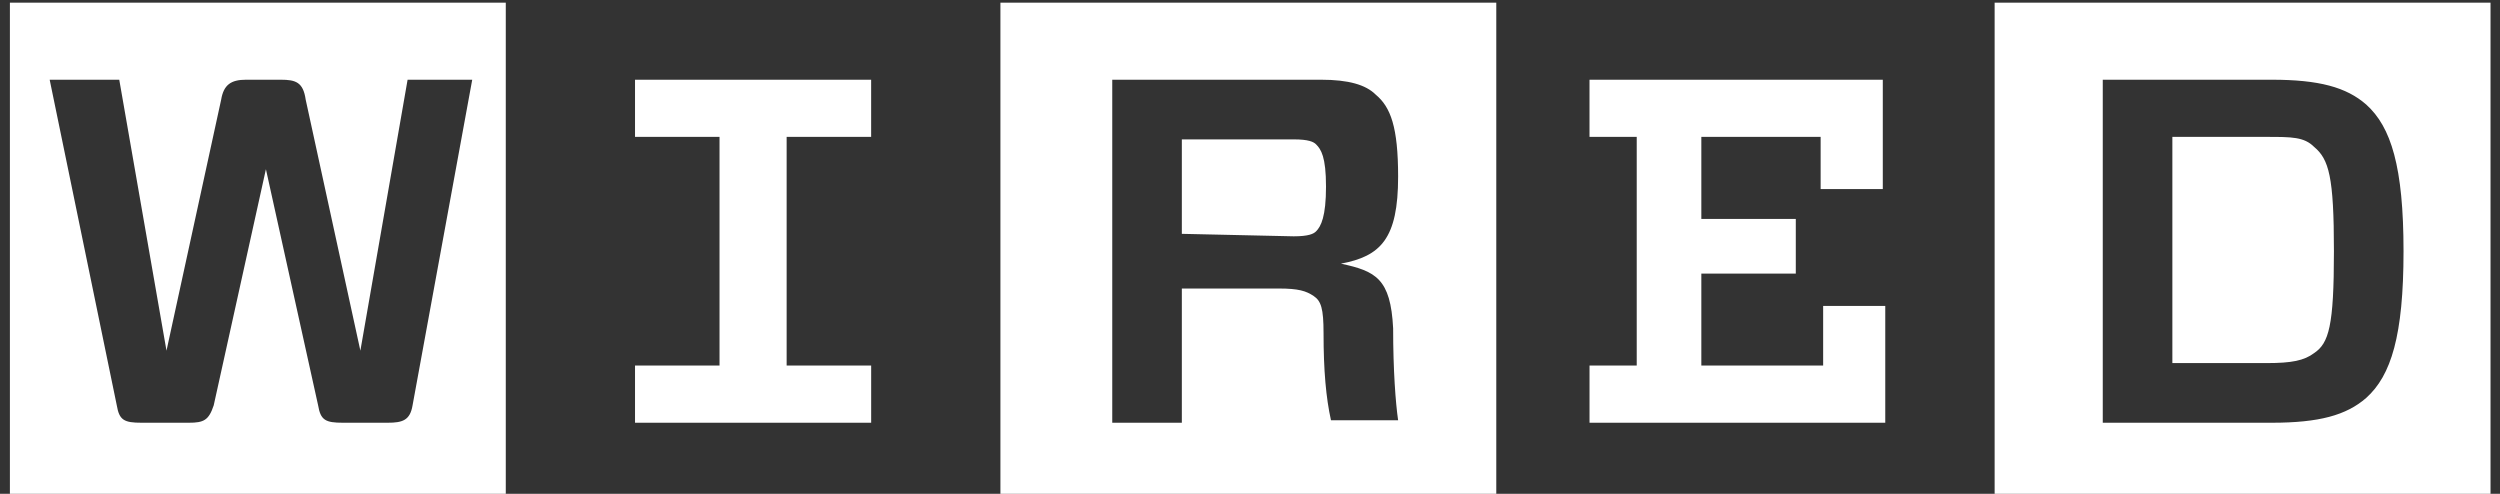<svg xmlns="http://www.w3.org/2000/svg" width="243" height="48" viewBox="0 0 243 48" fill="none"><rect x="0" y="0" width="243" height="48" fill="#333333" stroke="none"/><g clip-path="url(#clip0_2945_107)"><path d="M204.389 7.749V41.09H220.818C225.408 41.09 228.066 40.365 229.999 38.674C232.415 36.5 233.623 32.634 233.623 24.42C233.623 16.205 232.415 12.34 229.999 10.165C228.066 8.474 225.408 7.749 220.818 7.749H204.389ZM226.858 24.42C226.858 31.668 226.375 33.359 224.925 34.325C223.959 35.05 222.751 35.292 220.335 35.292H211.154V13.306H220.335C222.751 13.306 223.959 13.306 224.925 14.273C226.375 15.48 226.858 17.172 226.858 24.42ZM242.079 48.46H193.878V0.26H242.079V48.46ZM154.5 13.306V7.749H183.008V18.38H176.966V13.306H165.37V21.279H174.551V26.594H165.37V35.533H177.21V29.735H183.248V41.09H154.502V35.533H159.09V13.306H154.5ZM128.649 32.392C128.649 36.017 128.888 38.674 129.371 40.849H135.897C135.653 39.157 135.413 36.017 135.413 31.909C135.17 27.077 133.72 26.352 130.338 25.628C134.203 24.903 135.897 23.212 135.897 17.172C135.897 12.34 135.17 10.407 133.72 9.199C132.754 8.233 131.065 7.749 128.405 7.749H108.111V41.09H114.875V28.044H124.3C126.233 28.044 126.955 28.285 127.682 28.768C128.409 29.252 128.649 29.977 128.649 32.392ZM114.875 22.729V13.548H125.749C127.199 13.548 127.682 13.789 127.922 14.031C128.405 14.514 128.888 15.239 128.888 18.138C128.888 21.037 128.405 22.004 127.922 22.487C127.682 22.729 127.199 22.97 125.749 22.97L114.875 22.729ZM145.56 48.46H97.241V0.26H145.439V48.46H145.56ZM84.677 35.533V41.09H61.724V35.533H69.938V13.306H61.724V7.749H84.675V13.306H76.461V35.533H84.677ZM45.9 7.749H39.618L35.028 34.084L29.712 9.682C29.471 7.991 28.746 7.749 27.297 7.749H23.914C22.465 7.749 21.74 8.233 21.498 9.682L16.183 34.084L11.592 7.749H4.828L11.351 39.399C11.592 40.849 12.076 41.09 13.767 41.09H18.357C19.807 41.09 20.29 40.849 20.773 39.399L25.847 16.447L30.921 39.399C31.162 40.849 31.645 41.09 33.337 41.09H37.685C39.135 41.09 39.86 40.849 40.101 39.399L45.9 7.749ZM49.282 48.46H0.962V0.26H49.162V48.46H49.282Z" fill="white"></path></g><defs><clipPath id="clip0_2945_107"><rect width="242" height="48" fill="white" transform="translate(0.839)"></rect></clipPath></defs></svg>